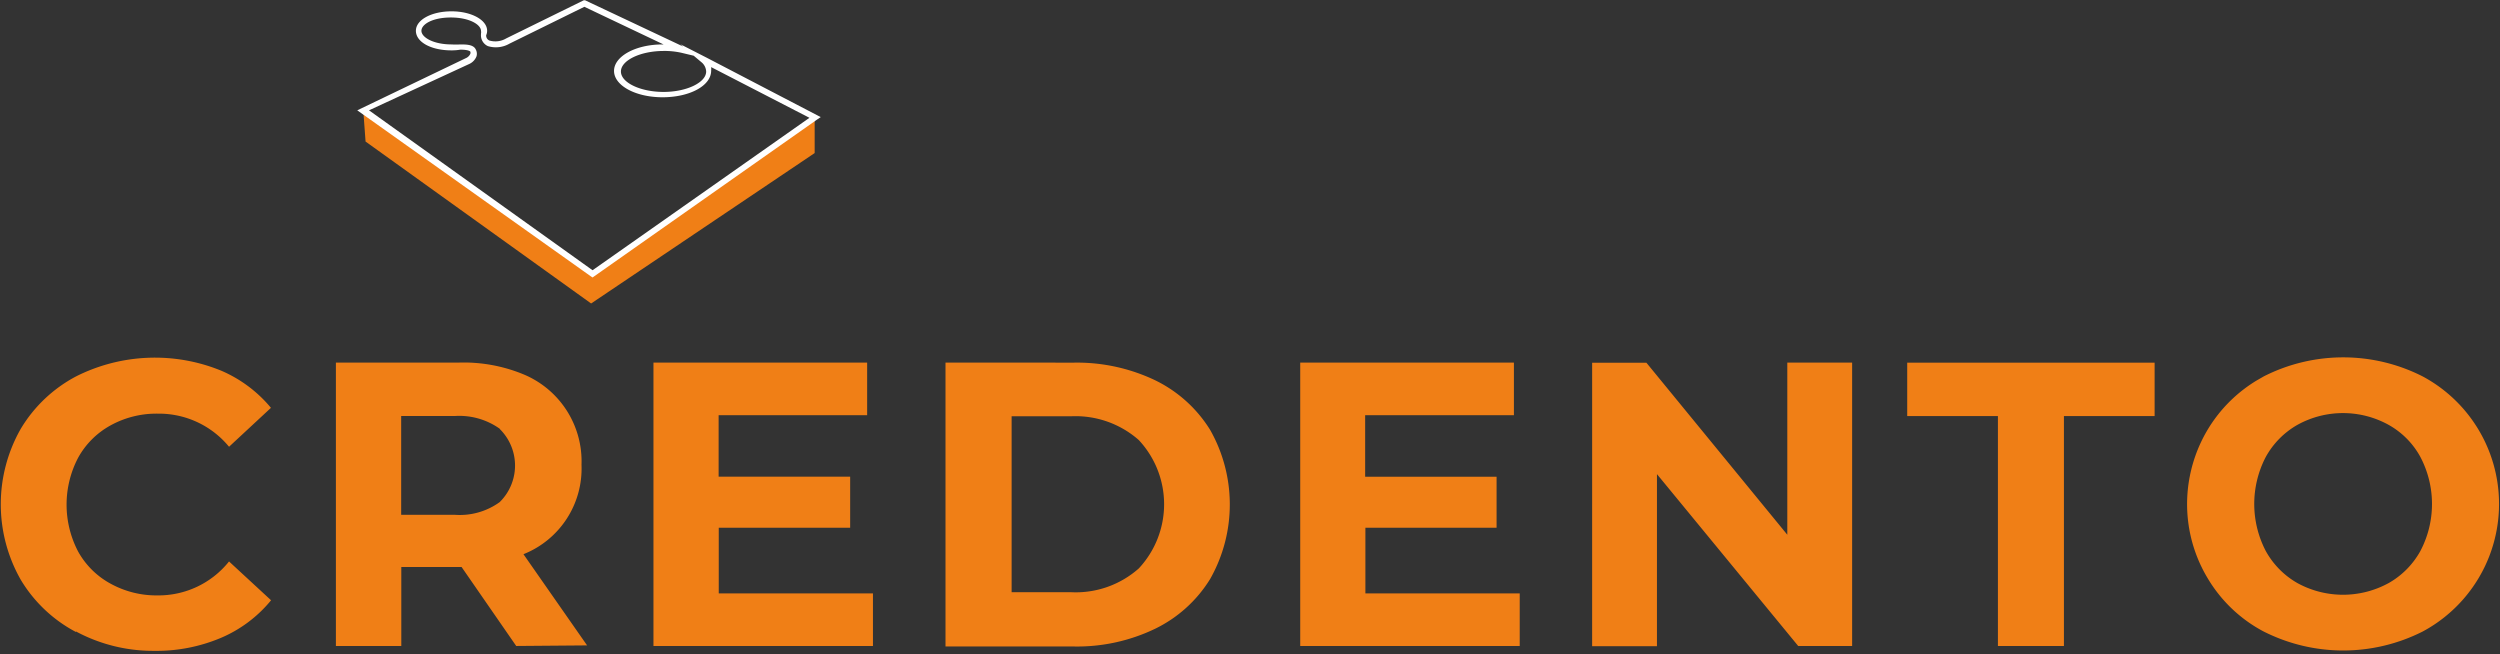 <?xml version="1.0" encoding="UTF-8"?> <svg xmlns="http://www.w3.org/2000/svg" xmlns:xlink="http://www.w3.org/1999/xlink" preserveAspectRatio="xMidYMid" viewBox="0 0 298000 78000"><rect x="0" y="0" width="298000" height="78000" fill="#333333" stroke="none"/><defs><path d="M778 1274 453 6467a17236 17236 0 01 6622-1981c996 6 1990 91 2972 255V1274A20490 20490 0 00 6580 764c-2207 70-5802 510-5802 510Z" id="a"></path><path d="M226 4415 0 552a18722 18722 0 00 6976 1967 20448 20448 0 00 3085-240v3466a25953 25953 0 01-3622 510c-1415 0-3439-227-4740-368A1585 1585 0 01 282 4472l-57-57Z" id="c"></path><path d="M40953 6693c400 334 637 824 650 1345 0 1542-2420 2830-5433 2830-3014 0-5434-1245-5434-2830s2434-2830 5434-2830a9396 9396 0 01 2193 240L26788 0l-9071 4472a2915 2915 0 01-2335 269 990 990 0 01-566-1062c63-133 97-277 100-424 0-1090-1756-1967-3950-1967-2192 0-3890 877-3890 1967s1768 1980 3962 1980c350 1 700-27 1047-84 623 0 1316 0 1500 410 410 736-566 1246-566 1246L425 12736l27340 19486 26532-18637-13344-6892Z" id="e"></path></defs><g fill="none" fill-rule="evenodd"><path d="m43307 13222 268 3651 26887 19302 26646-17930V14000L70646 32708" fill="#F07F16" fill-rule="nonzero"></path><g transform="translate( 71170 4660)"><mask fill="#fff" id="b"><use xlink:href="#a"></use></mask><g fill-rule="nonzero" mask="url(#b)"><path d="M453 764h140v5703h-140" fill="#F7AA4A"></path><path d="M594 764h142v5703H594" fill="#F7A949"></path><path d="M736 764h140v5703h-140" fill="#F7A848"></path><path d="M877 764h142v5703H877" fill="#F7A748"></path><path d="M1020 764h140v5703h-140" fill="#F7A647"></path><path d="M1160 764h142v5703H1160" fill="#F7A646"></path><path d="M1302 764h141v5703h-141" fill="#F6A546"></path><path d="M1443 764h142v5703h-142" fill="#F6A445"></path><path d="M1585 764h142v5703h-142" fill="#F6A344"></path><path d="M1727 764h140v5703h-140" fill="#F6A244"></path><path d="M1868 764h142v5703h-142" fill="#F6A143"></path><path d="M2010 764h141v5703H2010" fill="#F6A042"></path><path d="M2151 764h142v5703h-142" fill="#F59F42"></path><path d="M2293 764h141v5703h-141" fill="#F59E41"></path><path d="M2435 764h140v5703h-140V764Zm140 0h185v5703h-185V764Z" fill="#F59E40"></path><path d="M2745 764h184v5703h-188" fill="#F59D40"></path><path d="M2930 764h183v5703h-184" fill="#F59C3F"></path><path d="M3113 764h184v5703h-184" fill="#F59B3E"></path><path d="M3297 764h184v5703h-184" fill="#F59A3D"></path><path d="M3467 764h184v5703h-184" fill="#F4993C"></path><path d="M3651 764h184v5703h-184" fill="#F4983B"></path><path d="M3835 764h184v5703h-184" fill="#F4973B"></path><path d="M4019 764h184v5703h-184" fill="#F4963A"></path><path d="M4203 764h184v5703h-184" fill="#F49639"></path><path d="M4373 764h184v5703h-184" fill="#F49538"></path><path d="M4557 764h184v5703h-184" fill="#F39437"></path><path d="M4741 764h184v5703h-184" fill="#F39336"></path><path d="M4925 764h184v5703h-184" fill="#F39236"></path><path d="M5094 764h184v5703h-184" fill="#F39135"></path><path d="M5278 764h184v5703h-184" fill="#F39034"></path><path d="M5462 764h184v5703h-184" fill="#F28F33"></path><path d="M5646 764h184v5703h-184" fill="#F28E32"></path><path d="M5816 764H6000v5703h-184" fill="#F28D32"></path><path d="M6000 764h184v5703H6000" fill="#F28C31"></path><path d="M6184 764h184v5703h-184" fill="#F28B30"></path><path d="M6368 764h184v5703h-184" fill="#F28A2F"></path><path d="M6552 764h184v5703h-184" fill="#F28A2E"></path><path d="M6722 764h184v5703h-184" fill="#F1892E"></path><path d="M6905 764h185v5703h-185V764Zm185 0h424v5703H7090V764Z" fill="#F1882D"></path><path d="M7514 764h425v5703h-425" fill="#F1872C"></path><path d="M7939 764h424v5703h-424" fill="#F1862B"></path><path d="M8363 764h425v5703h-425" fill="#F1852A"></path><path d="M8788 764h424v5703h-424" fill="#F1842A"></path><path d="M9212 764h425v5703h-425" fill="#F08329"></path><path d="M9637 764h424v5703h-424V764Zm424 0h15v5703h-15V764Z" fill="#F08228"></path></g></g><g transform="translate( 49943 3245)"><mask fill="#fff" id="d"><use xlink:href="#c"></use></mask><g fill-rule="nonzero" mask="url(#d)"><path d="M-28 552h141v5703h-141" fill="#F7AA4A"></path><path d="M127 552h142v5703H127" fill="#F7A949"></path><path d="M269 552h140v5703h-140" fill="#F7A848"></path><path d="M410 552h142v5703H410" fill="#F7A748"></path><path d="M566 552h142v5703H566" fill="#F7A647"></path><path d="M708 552h140v5703h-140" fill="#F7A646"></path><path d="M863 552h142v5703H863" fill="#F6A546"></path><path d="M1005 552h141v5703h-141" fill="#F6A445"></path><path d="M1160 552h142v5703H1160" fill="#F6A344"></path><path d="M1302 552h141v5703h-141" fill="#F6A244"></path><path d="M1443 552h142v5703h-142" fill="#F6A143"></path><path d="M1599 552h142l4 5703H1600" fill="#F6A042"></path><path d="M1741 552h141v5703h-140" fill="#F59F42"></path><path d="M1896 552h142v5703h-142" fill="#F59E41"></path><path d="M2038 552h141v5703h-141V552Zm155 0h184v5703h-184V552Z" fill="#F59E40"></path><path d="M2377 552h184v5703h-184" fill="#F59D40"></path><path d="M2561 552h184v5703h-184" fill="#F59C3F"></path><path d="M2760 552h183v5703H2760" fill="#F59B3E"></path><path d="M2943 552h184v5703h-184" fill="#F59A3D"></path><path d="M3127 552h184v5703h-184" fill="#F4993C"></path><path d="M3326 552h184v5703h-184" fill="#F4983B"></path><path d="M3510 552h183v5703H3510" fill="#F4973B"></path><path d="M3693 552h184v5703h-184" fill="#F4963A"></path><path d="M3892 552h184v5703h-184" fill="#F49639"></path><path d="M4076 552h184v5703h-184" fill="#F49538"></path><path d="M4274 552h184v5703h-184" fill="#F39437"></path><path d="M4458 552h184v5703h-184" fill="#F39336"></path><path d="M4642 552h184v5703h-184" fill="#F39236"></path><path d="M4840 552h184v5703H4840" fill="#F39135"></path><path d="M5024 552h184v5703h-184" fill="#F39034"></path><path d="M5208 552h184v5703h-184" fill="#F28F33"></path><path d="M5406 552h184v5703h-184" fill="#F28E32"></path><path d="M5590 552h184v5703H5590" fill="#F28D32"></path><path d="M5774 552h184v5703h-184" fill="#F28C31"></path><path d="M5972 552h184v5703h-184" fill="#F28B30"></path><path d="M6156 552h184v5703h-184" fill="#F28A2F"></path><path d="M6354 552h184v5703h-184" fill="#F28A2E"></path><path d="M6538 552h184v5703h-184" fill="#F1892E"></path><path d="M6722 552h184v5703h-184V552Zm198 0h440v5703h-440V552Z" fill="#F1882D"></path><path d="M7359 552h438v5703h-438" fill="#F1872C"></path><path d="M7811 552h440v5703h-440" fill="#F1862B"></path><path d="M8250 552h440v5703h-440" fill="#F1852A"></path><path d="M8703 552h440l-1 5703h-440" fill="#F1842A"></path><path d="M9142 552h438v5703h-438" fill="#F08329"></path><path d="M9580 552h439v5703h-440" fill="#F08228"></path></g></g><g transform="translate( 42868 415)"><mask fill="#fff" id="f"><use xlink:href="#e"></use></mask><g fill-rule="nonzero" mask="url(#f)"><path d="m425 27481 26957 4740H425v-4740Zm0-467 29632 5208h-2675L425 27482v-468Z" fill="#F7AA4A"></path><path d="m425 26533 32292 5689h-2660L425 27014" fill="#F7A949"></path><path d="m425 26066 34952 6156h-2660L425 26533" fill="#F7A848"></path><path d="m425 25599 37627 6623h-2675L425 26066v-467" fill="#F7A748"></path><path d="m425 25132 40301 7090h-2674L425 25599" fill="#F7A647"></path><path d="m425 24651 42962 7571h-2661L425 25132" fill="#F7A646"></path><path d="m425 24184 45622 8038h-2660L425 24651v-467" fill="#F6A546"></path><path d="m425 23717 48297 8505h-2675L425 24184" fill="#F6A445"></path><path d="m425 23250 50957 8972h-2660L425 23717v-467" fill="#F6A344"></path><path d="m425 22769 53462 9424v30h-2505L425 23250" fill="#F6A244"></path><path d="m425 22302 53547 9439-85 452L425 22769" fill="#F6A143"></path><path d="m425 21835 53617 9453-70 453L425 22302" fill="#F6A042"></path><path d="m425 21368 53702 9467-85 453L425 21835v-467" fill="#F59F42"></path><path d="m425 20901 53787 9481-85 453L425 21368v-467" fill="#F59E41"></path><path d="m425 20420 53872 9495-85 467L425 20900" fill="#F59E40"></path><path d="m425 19825 53872 9496v598L425 20420v-595" fill="#F59E40"></path><path d="m425 19217 53872 9495v610L425 19824v-608" fill="#F59D40"></path><path d="m425 18623 53872 9495v594L425 19217v-594" fill="#F59C3F"></path><path d="m425 18014 53872 9495v609L425 18623" fill="#F59B3E"></path><path d="m425 17406 53872 9509v594L425 18014" fill="#F59A3D"></path><path d="m425 16811 53872 9496v608L425 17406" fill="#F4993C"></path><path d="m425 16203 53872 9495v609L425 16811" fill="#F4983B"></path><path d="m425 15608 53872 9496v594L425 16203v-595" fill="#F4973B"></path><path d="m425 15000 53872 9495v609L425 15608V15000" fill="#F4963A"></path><path d="m425 14406 53872 9495v594L425 15000" fill="#F49639"></path><path d="m425 13797 53872 9495v609L425 14406" fill="#F49538"></path><path d="m425 13189 53872 9509v594L425 13797" fill="#F39437"></path><path d="m425 12594 53872 9496v608L425 13189" fill="#F39336"></path><path d="m425 11986 53872 9495v609L425 12594" fill="#F39236"></path><path d="m425 11392 53872 9495v594L425 11986" fill="#F39135"></path><path d="m425 10783 53872 9495v610L425 11390v-609" fill="#F39034"></path><path d="m425 10189 53872 9495v594L425 10783" fill="#F28F33"></path><path d="m425 9580 53872 9495v610L425 10188" fill="#F28E32"></path><path d="m425 8986 53872 9480v609L425 9580" fill="#F28D32"></path><path d="m425 8377 53872 9496v594L425 8987v-610" fill="#F28C31"></path><path d="m425 7769 53872 9495v610L425 8376" fill="#F28B30"></path><path d="m425 7175 53872 9495v594L425 7769" fill="#F28A2F"></path><path d="m425 6566 53872 9495v610L425 7174" fill="#F28A2E"></path><path d="m425 5972 53872 9495v594L425 6566" fill="#F1892E"></path><path d="m425 5363 53872 9495v609L425 5972v-610" fill="#F1882D"></path><path d="m425 3948 53872 9495v1415L425 5363" fill="#F1882D"></path><path d="m425 2519 53872 9495v1430L425 3947" fill="#F1872C"></path><path d="m425 1104 53872 9495v1415L425 2519" fill="#F1862B"></path><path d="m2250 14 52047 9170v1415L425 1104V14" fill="#F1852A"></path><path d="m10316 14 43980 7741v1429L2250 14" fill="#F1842A"></path><path d="M18368 14 54297 6340v1415L10317 14" fill="#F08329"></path><path d="m26420 14 27877 4911V6340L18368 14h8052" fill="#F08228"></path><path d="M54297 4925 26420 14h27877" fill="#F08228"></path></g></g><path d="m70632 33075-212-141L42585 13150l13019-6254c197-103 356-266 453-467a368 368 0 00 0-283s-156-226-1190-226a6042 6042 0 01-1046 85c-2463 0-4246-1005-4246-2335s1897-2320 4246-2320 4245 1018 4245 2320c0 180-40 359-113 523a637 637 0 00 382 637 2533 2533 0 00 2010-255l9240-4542h156l11702 5519-353-283 3155 1613 13585 7076-480 325-26718 18792ZM43986 13151l26646 19061 25854-18170L84769 8000c15 146 15 293 0 439 0 1769-2533 3155-5788 3155-3255 0-5788-1415-5788-3141 0-1727 2548-3156 5788-3156h113L69656 810l-8915 4388a3240 3240 0 01-2590 297 1415 1415 0 01-816-1415l1-100a650 650 0 00 1-282c1-778-1414-1613-3593-1613-2180 0-3510 807-3510 1585 0 778 1416 1627 3610 1627 333 20 670 20 1004 0 693 0 1570 0 1853 580 144 254 180 555 100 835-152 390-445 709-820 892L43985 13150Zm35122-7076c-2759 0-5094 1118-5094 2449 0 1330 2335 2434 5080 2434 2746 0 5080-1118 5080-2434a1514 1514 0 00-523-1076l-962-806-1415-340a9113 9113 0 00-2166-227Z" fill="#FFF" fill-rule="nonzero"></path><path d="M9047 75330a16797 16797 0 01-6566-6212 18184 18184 0 01 0-18014 16840 16840 0 01 6566-6227 20873 20873 0 01 17320-693c2300 986 4332 2504 5930 4430l-4995 4640a10825 10825 0 00-8490-3947 11320 11320 0 00-5661 1415 9792 9792 0 00-3835 3835 12042 12042 0 00 0 11193 9736 9736 0 00 3835 3807 11320 11320 0 00 5660 1415 10755 10755 0 00 8490-4047l5010 4627a15566 15566 0 01-5986 4486 19698 19698 0 01-7967 1542 19390 19390 0 01-9297-2306l-14 56ZM61533 77000l-6510-9410h-7188V77000h-7797V43222h14604c2670-92 5329 390 7797 1415a11222 11222 0 01 6877 10769 10981 10981 0 01-6920 10655l7585 10870-8448 70Zm-1967-25896a8320 8320 0 00-5377-1514H47820v11773h6368a8108 8108 0 00 5377-1514 6113 6113 0 00 113-8604 425 425 0 01-113-141Zm44490 19627V77000H77893V43223h25471v6269H85660v7330h15680v6085H85675v7825h18382Zm8647-27510 15311 6c3340-58 6649 659 9665 2094a15877 15877 0 01 6566 5915 18028 18028 0 01 0 17788 15807 15807 0 01-6566 5930 21439 21439 0 01-9721 2107h-15255V43222Zm14957 27370a11320 11320 0 00 8080-2830 11208 11208 0 00 0-15310 11406 11406 0 00-8080-2830h-7075v20970h7075Zm53490 145v6270h-26164v-33780h25472v6269h-17732v7330h15666v6085h-15637v7825h18396Zm39624-27510v33780h-6425l-16840-20490V77030h-7726V43236h6467l16797 20505V43220h7727Zm17377 6370H227340v-6368h29490v6368h-10810V77000h-7868V49590Zm31684 25684a16981 16981 0 01-6623-6255c-4940-8124-2363-18716 5760-23660l863-497a20900 20900 0 01 18948 0 17250 17250 0 01 0 30410 20986 20986 0 01-18948 0Zm14887-5774a9906 9906 0 00 3792-3835 12042 12042 0 00 0-11194 9693 9693 0 00-3792-3835 11236 11236 0 00-10868 0 9906 9906 0 00-3779 3835 12127 12127 0 00 0 11193 9906 9906 0 00 3780 3835 11320 11320 0 00 10867 0Z" fill="#F07F16" fill-rule="nonzero"></path></g></svg> 